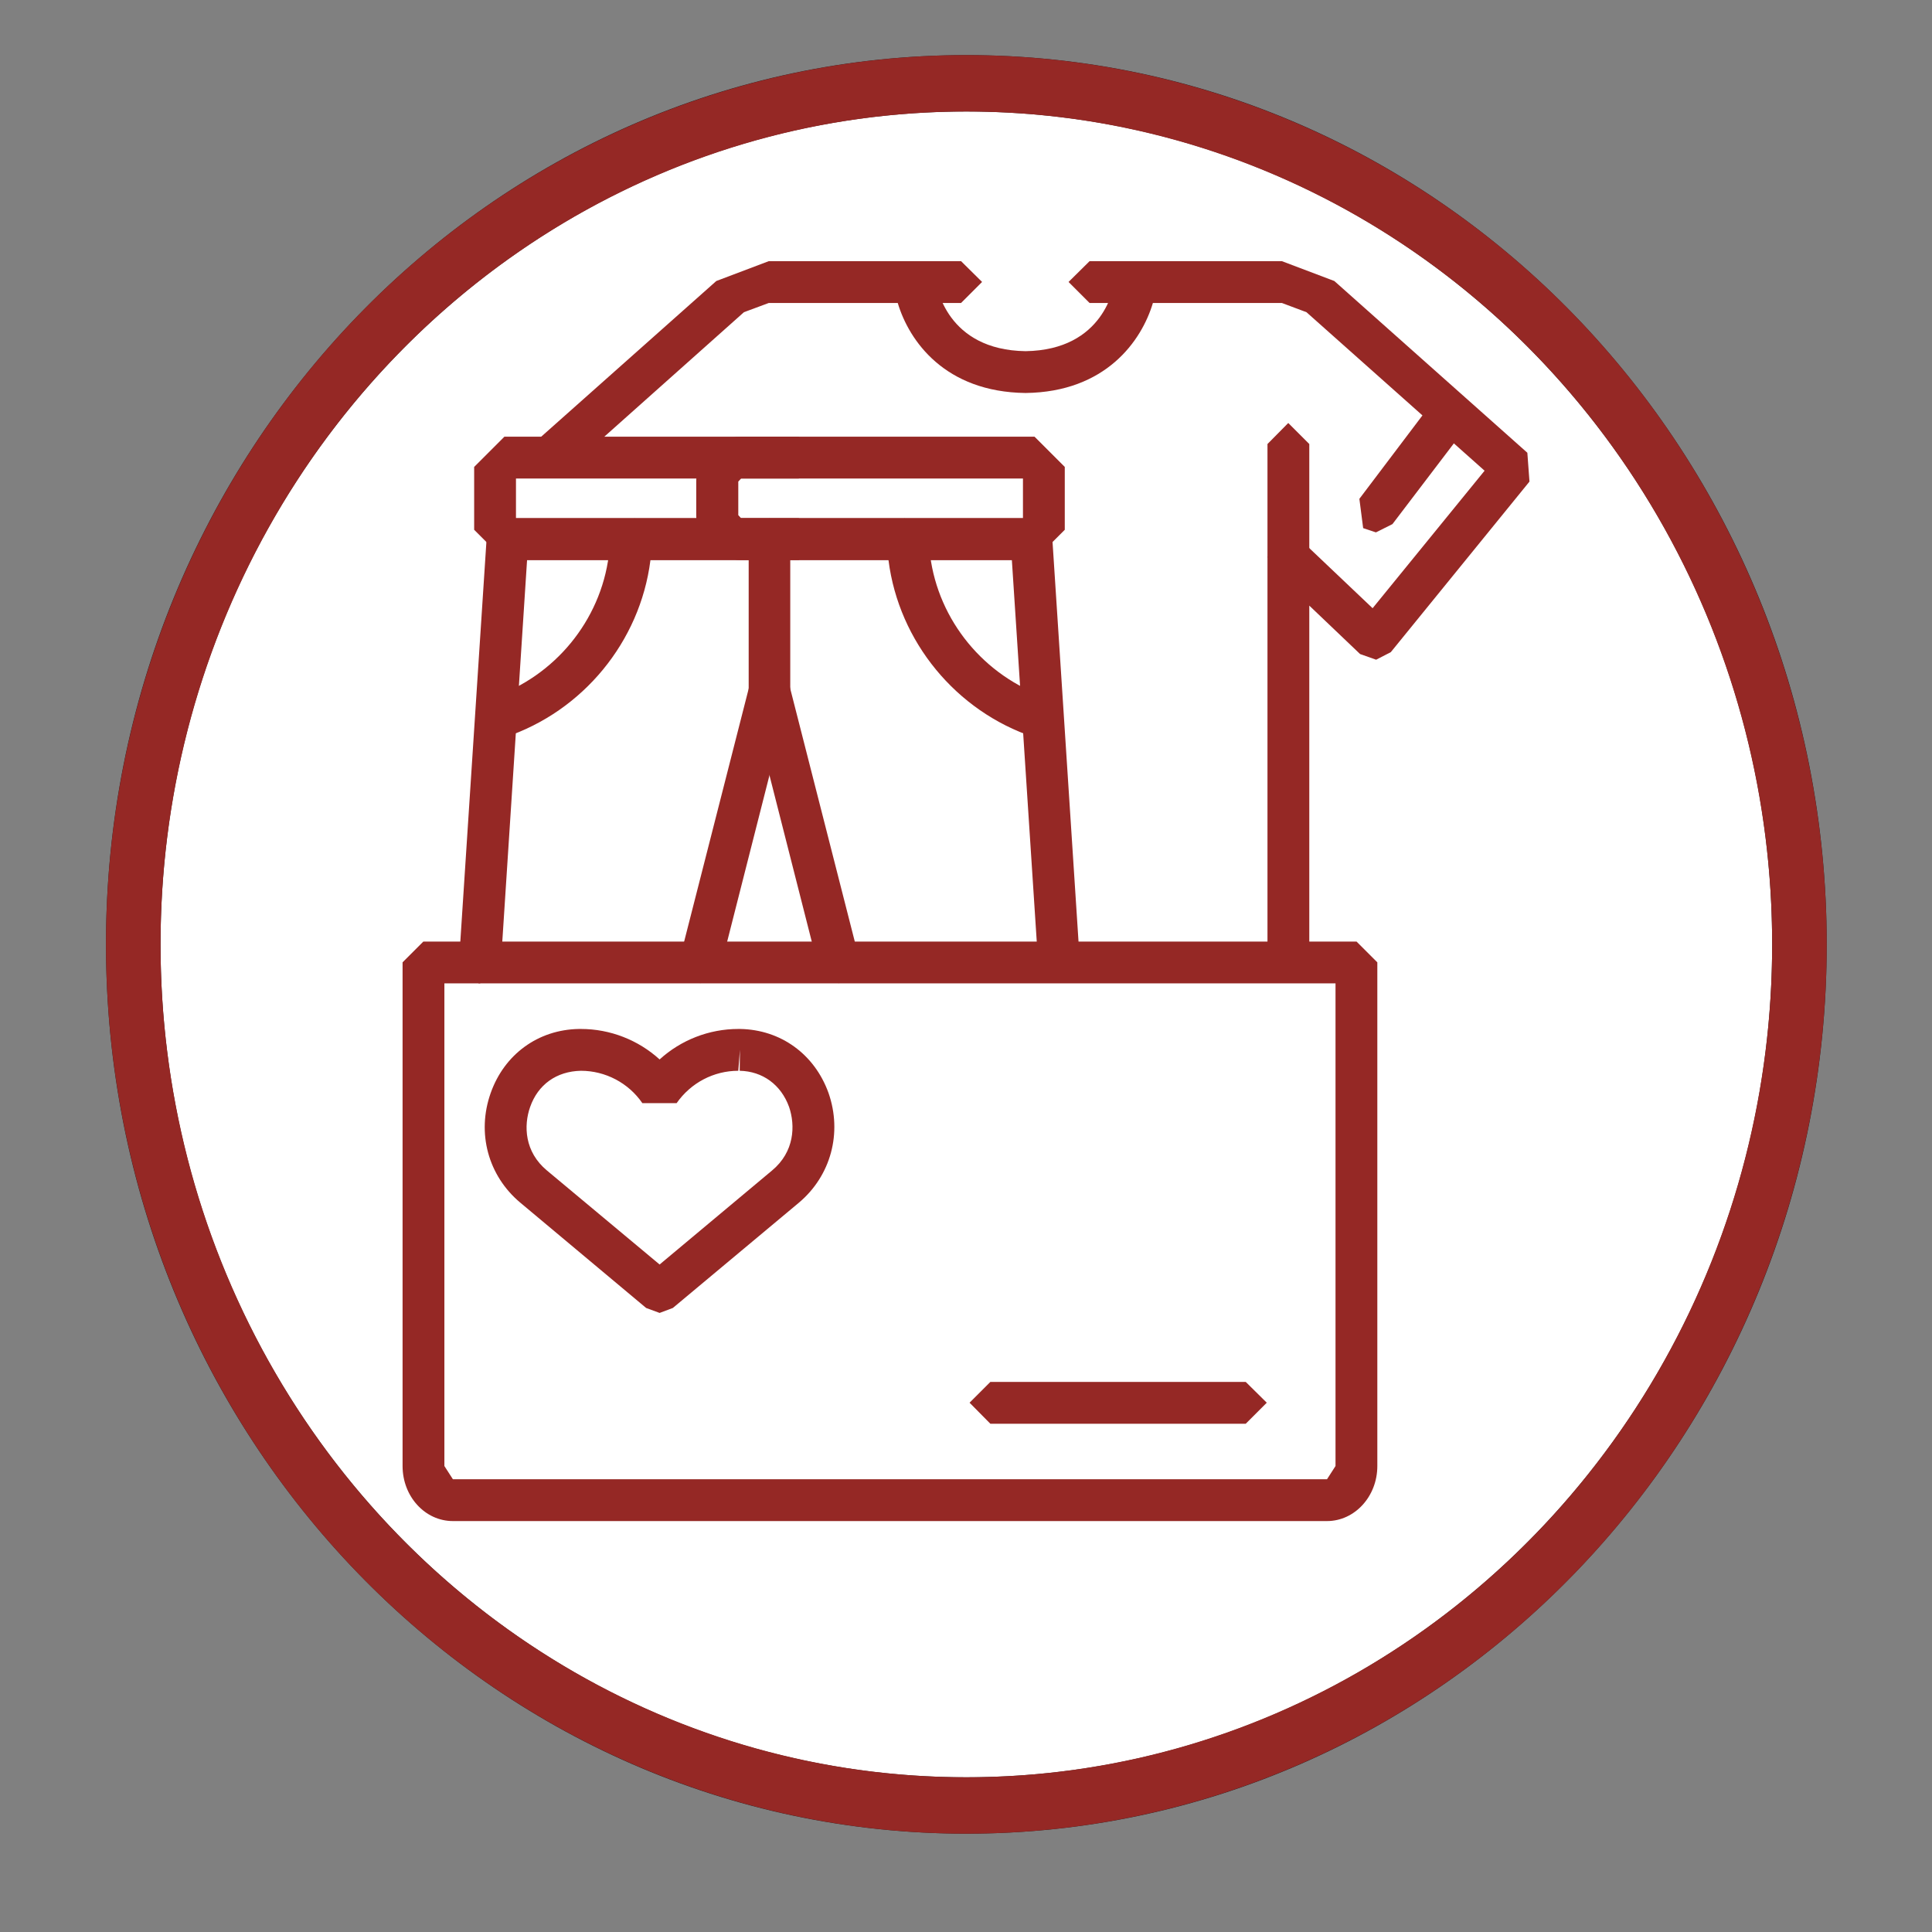 <?xml version="1.0" encoding="UTF-8" standalone="no"?>
<!DOCTYPE svg PUBLIC "-//W3C//DTD SVG 1.1//EN" "http://www.w3.org/Graphics/SVG/1.1/DTD/svg11.dtd">
<svg width="100%" height="100%" viewBox="0 0 232 232" version="1.1" xmlns="http://www.w3.org/2000/svg" xmlns:xlink="http://www.w3.org/1999/xlink" xml:space="preserve" xmlns:serif="http://www.serif.com/" style="fill-rule:evenodd;clip-rule:evenodd;stroke-linejoin:round;stroke-miterlimit:2;">
    <rect x="0" y="0" width="232" height="232" fill="#808080" stroke="none"/>
    <g id="guide">
    </g>
    <g id="cerchio-copy-2" serif:id="cerchio copy 2">
    </g>
    <g id="ATTIVITA-VOLONTARI" serif:id="ATTIVITA VOLONTARI">
        <g id="cerchio-copy" serif:id="cerchio copy" transform="matrix(1.22,0,0,1.261,9.902,3.698)">
            <g transform="matrix(0,-1,-1,0,87,5)">
                <path d="M-82,-82C-127.287,-82 -164,-45.287 -164,0C-164,45.288 -127.287,82 -82,82C-36.713,82 0,45.288 0,0C0,-45.287 -36.713,-82 -82,-82" style="fill:white;fill-rule:nonzero;stroke:rgb(35,31,32);stroke-width:5.37px;"/>
            </g>
            <g transform="matrix(0,-1,-1,0,87,5)">
                <circle cx="-82" cy="0" r="82" style="fill:none;stroke:rgb(149,40,37);stroke-width:5.37px;stroke-linejoin:miter;stroke-miterlimit:10;"/>
            </g>
        </g>
        <g id="indumenti" transform="matrix(1.41,0,0,1.41,-10.89,-18.129)">
            <g transform="matrix(20.12,0,0,20.12,-1210.26,-905.591)">
                <path d="M65.989,49.803L65.901,49.714L65.901,48.007L65.954,47.925L66.05,47.942L66.346,48.223L66.82,47.641L66.066,46.97L65.962,46.931L65.416,46.931C65.368,47.092 65.216,47.308 64.877,47.312C64.536,47.308 64.384,47.092 64.336,46.931L63.79,46.931L63.685,46.97L62.92,47.652L62.795,47.644L62.802,47.519L63.568,46.838L63.79,46.754L64.408,46.754L64.496,46.832C64.5,46.862 64.543,47.13 64.877,47.135C65.21,47.13 65.252,46.862 65.256,46.832L65.344,46.754L65.962,46.754L66.184,46.838L67.001,47.565L67.01,47.687L66.423,48.409L66.361,48.441L66.293,48.417L66.078,48.212L66.078,49.714L65.989,49.803Z" style="fill:rgb(149,40,37);fill-rule:nonzero;"/>
            </g>
            <g transform="matrix(20.12,0,0,20.12,-1210.26,-905.591)">
                <path d="M65.989,48.095L65.901,48.007L65.901,47.528L65.989,47.439L66.078,47.528L66.078,48.007L65.989,48.095Z" style="fill:rgb(149,40,37);fill-rule:nonzero;"/>
            </g>
            <g transform="matrix(20.12,0,0,20.12,-1210.26,-905.591)">
                <path d="M66.36,47.902L66.306,47.884L66.29,47.76L66.606,47.342L66.73,47.325L66.748,47.449L66.43,47.867L66.36,47.902Z" style="fill:rgb(149,40,37);fill-rule:nonzero;"/>
            </g>
            <g transform="matrix(20.12,0,0,20.12,-1210.26,-905.591)">
                <path d="M64.604,46.931L64.408,46.931L64.319,46.842L64.408,46.754L64.604,46.754L64.693,46.842L64.604,46.931Z" style="fill:rgb(149,40,37);fill-rule:nonzero;"/>
            </g>
            <g transform="matrix(20.12,0,0,20.12,-1210.26,-905.591)">
                <path d="M65.344,46.931L65.148,46.931L65.059,46.842L65.148,46.754L65.344,46.754L65.433,46.842L65.344,46.931Z" style="fill:rgb(149,40,37);fill-rule:nonzero;"/>
            </g>
            <g transform="matrix(20.12,0,0,20.12,-1210.26,-905.591)">
                <path d="M63.501,49.81L63.478,49.807L63.415,49.7L63.708,48.552L63.815,48.488L63.878,48.596L63.586,49.744L63.501,49.81Z" style="fill:rgb(149,40,37);fill-rule:nonzero;"/>
            </g>
            <g transform="matrix(20.12,0,0,20.12,-1210.26,-905.591)">
                <path d="M62.568,49.811L62.562,49.811L62.479,49.717L62.596,47.924L62.684,47.842L63.793,47.842L63.881,47.93L63.881,48.574L63.793,48.662L63.705,48.574L63.705,48.019L62.767,48.019L62.656,49.728L62.568,49.811Z" style="fill:rgb(149,40,37);fill-rule:nonzero;"/>
            </g>
            <g transform="matrix(20.12,0,0,20.12,-1210.26,-905.591)">
                <path d="M65.018,49.803L64.93,49.72L64.819,48.019L63.793,48.019L63.705,47.93L63.793,47.842L64.902,47.842L64.99,47.924L65.106,49.708L65.024,49.803L65.018,49.803Z" style="fill:rgb(149,40,37);fill-rule:nonzero;"/>
            </g>
            <g transform="matrix(20.12,0,0,20.12,-1210.26,-905.591)">
                <path d="M64.085,49.81L64,49.744L63.708,48.596L63.771,48.488L63.878,48.552L64.171,49.7L64.108,49.807L64.085,49.81Z" style="fill:rgb(149,40,37);fill-rule:nonzero;"/>
            </g>
            <g transform="matrix(20.12,0,0,20.12,-1210.26,-905.591)">
                <path d="M62.646,48.774L62.562,48.713L62.619,48.601C62.883,48.512 63.078,48.276 63.113,47.999L63.123,47.919L63.222,47.842L63.298,47.941L63.289,48.021C63.245,48.365 63.003,48.659 62.674,48.769L62.646,48.774Z" style="fill:rgb(149,40,37);fill-rule:nonzero;"/>
            </g>
            <g transform="matrix(20.12,0,0,20.12,-1210.26,-905.591)">
                <path d="M64.94,48.774L64.912,48.769C64.583,48.659 64.341,48.365 64.297,48.021L64.288,47.941L64.364,47.842L64.463,47.919L64.473,47.999C64.508,48.276 64.703,48.512 64.967,48.601L65.024,48.713L64.94,48.774Z" style="fill:rgb(149,40,37);fill-rule:nonzero;"/>
            </g>
            <g transform="matrix(20.12,0,0,20.12,-1210.26,-905.591)">
                <path d="M62.72,47.842L64.866,47.842L64.866,47.674L62.72,47.674L62.72,47.842ZM64.915,48.019L62.671,48.019L62.543,47.891L62.543,47.625L62.671,47.497L64.915,47.497L65.043,47.625L65.043,47.891L64.915,48.019Z" style="fill:rgb(149,40,37);fill-rule:nonzero;"/>
            </g>
            <g transform="matrix(20.12,0,0,20.12,-1210.26,-905.591)">
                <path d="M63.917,48.019L63.673,48.019C63.569,48.019 63.483,47.934 63.483,47.829L63.483,47.687C63.483,47.582 63.569,47.497 63.673,47.497L63.917,47.497L64.004,47.586L63.917,47.674L63.673,47.674L63.661,47.687L63.661,47.829L63.673,47.842L63.917,47.842L64.004,47.93L63.917,48.019Z" style="fill:rgb(149,40,37);fill-rule:nonzero;"/>
            </g>
            <g transform="matrix(20.12,0,0,20.12,-1210.26,-905.591)">
                <path d="M62.417,49.811L62.417,51.854L62.453,51.91L66.153,51.91L66.189,51.854L66.189,49.811L62.417,49.811ZM66.153,52.087L62.453,52.087C62.335,52.087 62.24,51.983 62.24,51.854L62.24,49.722L62.328,49.634L66.278,49.634L66.366,49.722L66.366,51.854C66.366,51.983 66.27,52.087 66.153,52.087Z" style="fill:rgb(149,40,37);fill-rule:nonzero;"/>
            </g>
            <g transform="matrix(20.12,0,0,20.12,-1210.26,-905.591)">
                <path d="M62.995,50.181C62.891,50.183 62.813,50.24 62.78,50.334C62.752,50.413 62.756,50.524 62.851,50.603L63.328,51.001L63.804,50.603C63.899,50.524 63.903,50.413 63.876,50.334C63.842,50.24 63.764,50.183 63.667,50.181L63.668,50.092L63.661,50.181C63.557,50.181 63.46,50.232 63.4,50.318L63.255,50.318C63.196,50.232 63.098,50.181 62.995,50.181ZM63.328,51.206L63.271,51.185L62.738,50.739C62.602,50.625 62.553,50.444 62.613,50.275C62.671,50.111 62.814,50.007 62.986,50.004L62.995,50.004C63.119,50.004 63.238,50.051 63.328,50.133C63.418,50.051 63.537,50.004 63.661,50.004L63.669,50.004C63.841,50.007 63.984,50.111 64.043,50.275C64.102,50.444 64.053,50.625 63.918,50.739L63.384,51.185L63.328,51.206Z" style="fill:rgb(149,40,37);fill-rule:nonzero;"/>
            </g>
            <g transform="matrix(20.12,0,0,20.12,-1210.26,-905.591)">
                <path d="M65.809,51.675L64.728,51.675L64.64,51.586L64.728,51.498L65.809,51.498L65.898,51.586L65.809,51.675Z" style="fill:rgb(149,40,37);fill-rule:nonzero;"/>
            </g>
        </g>
    </g>
</svg>
